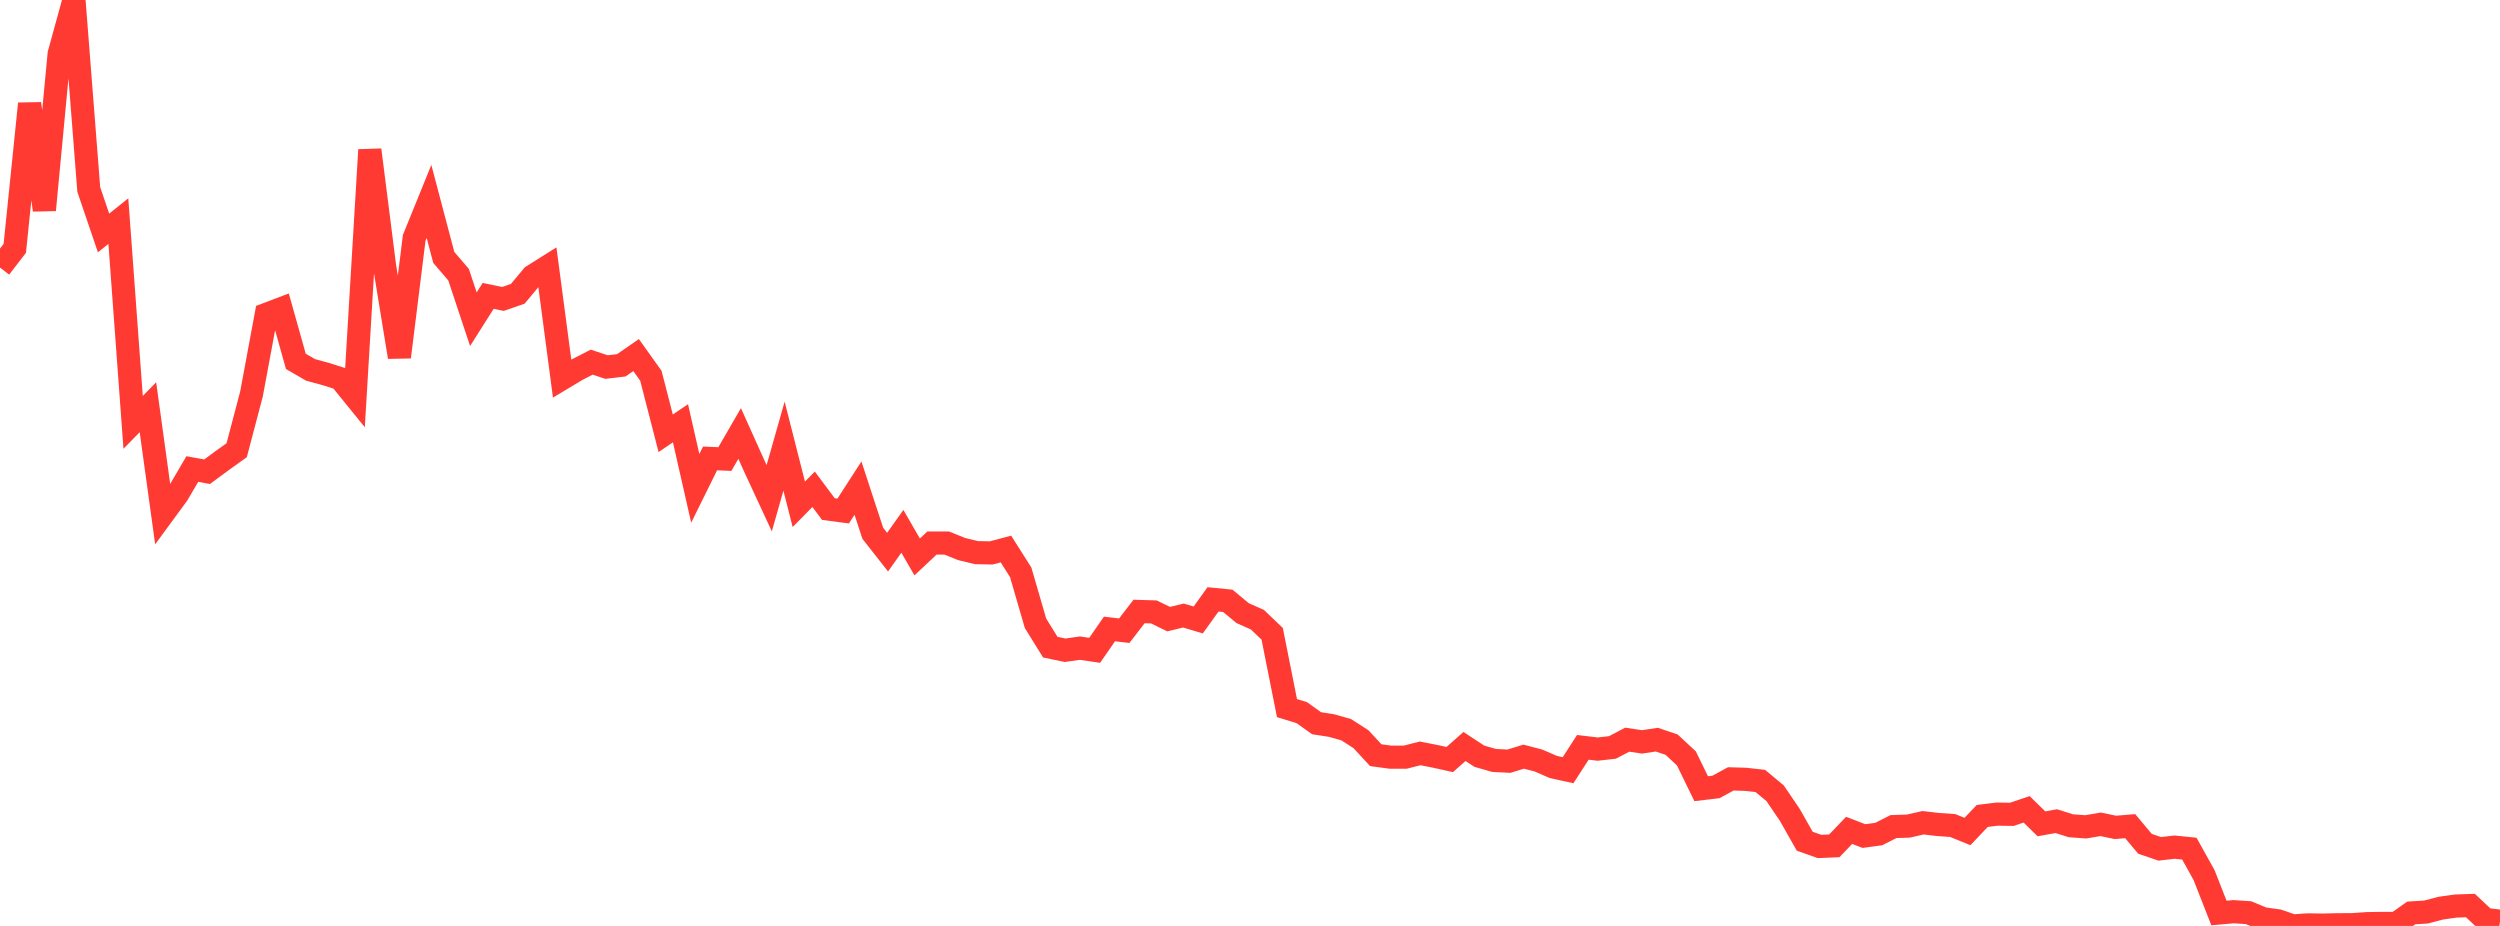 <?xml version="1.0" standalone="no"?>
<!DOCTYPE svg PUBLIC "-//W3C//DTD SVG 1.1//EN" "http://www.w3.org/Graphics/SVG/1.1/DTD/svg11.dtd">

<svg width="135" height="50" viewBox="0 0 135 50" preserveAspectRatio="none" 
  xmlns="http://www.w3.org/2000/svg"
  xmlns:xlink="http://www.w3.org/1999/xlink">


<polyline points="0.0, 14.448 0.799, 13.411 1.598, 5.598 2.396, 11.341 3.195, 2.906 3.994, 0.0 4.793, 10.231 5.592, 12.58 6.391, 11.94 7.189, 22.807 7.988, 21.99 8.787, 27.78 9.586, 26.691 10.385, 25.328 11.183, 25.473 11.982, 24.883 12.781, 24.311 13.58, 21.277 14.379, 16.977 15.178, 16.673 15.976, 19.514 16.775, 19.976 17.574, 20.193 18.373, 20.446 19.172, 21.43 19.97, 8.094 20.769, 14.389 21.568, 19.28 22.367, 12.844 23.166, 10.876 23.964, 13.9 24.763, 14.833 25.562, 17.237 26.361, 15.977 27.16, 16.143 27.959, 15.866 28.757, 14.909 29.556, 14.406 30.355, 20.445 31.154, 19.966 31.953, 19.556 32.751, 19.822 33.55, 19.727 34.349, 19.173 35.148, 20.293 35.947, 23.397 36.746, 22.857 37.544, 26.371 38.343, 24.755 39.142, 24.789 39.941, 23.408 40.74, 25.184 41.538, 26.905 42.337, 24.092 43.136, 27.232 43.935, 26.421 44.734, 27.491 45.533, 27.595 46.331, 26.359 47.13, 28.797 47.929, 29.815 48.728, 28.691 49.527, 30.075 50.325, 29.325 51.124, 29.324 51.923, 29.648 52.722, 29.842 53.521, 29.858 54.32, 29.647 55.118, 30.906 55.917, 33.656 56.716, 34.947 57.515, 35.114 58.314, 35 59.112, 35.118 59.911, 33.964 60.71, 34.058 61.509, 33.02 62.308, 33.043 63.107, 33.433 63.905, 33.239 64.704, 33.478 65.503, 32.366 66.302, 32.445 67.101, 33.108 67.899, 33.462 68.698, 34.225 69.497, 38.238 70.296, 38.483 71.095, 39.054 71.893, 39.178 72.692, 39.403 73.491, 39.915 74.29, 40.78 75.089, 40.888 75.888, 40.886 76.686, 40.682 77.485, 40.839 78.284, 41.016 79.083, 40.31 79.882, 40.835 80.68, 41.064 81.479, 41.105 82.278, 40.86 83.077, 41.068 83.876, 41.415 84.675, 41.592 85.473, 40.356 86.272, 40.452 87.071, 40.362 87.87, 39.943 88.669, 40.062 89.467, 39.941 90.266, 40.211 91.065, 40.953 91.864, 42.59 92.663, 42.495 93.462, 42.059 94.26, 42.083 95.059, 42.172 95.858, 42.838 96.657, 44.016 97.456, 45.427 98.254, 45.709 99.053, 45.675 99.852, 44.84 100.651, 45.147 101.45, 45.039 102.249, 44.635 103.047, 44.61 103.846, 44.428 104.645, 44.523 105.444, 44.578 106.243, 44.901 107.041, 44.061 107.84, 43.963 108.639, 43.974 109.438, 43.704 110.237, 44.487 111.036, 44.342 111.834, 44.593 112.633, 44.65 113.432, 44.512 114.231, 44.679 115.03, 44.612 115.828, 45.565 116.627, 45.838 117.426, 45.746 118.225, 45.826 119.024, 47.264 119.822, 49.302 120.621, 49.231 121.42, 49.285 122.219, 49.615 123.018, 49.725 123.817, 50.0 124.615, 49.944 125.414, 49.955 126.213, 49.937 127.012, 49.934 127.811, 49.878 128.609, 49.865 129.408, 49.864 130.207, 49.299 131.006, 49.25 131.805, 49.04 132.604, 48.927 133.402, 48.899 134.201, 49.647 135.0, 49.746" fill="none" stroke="#ff3a33" stroke-width="1.25"/>

</svg>